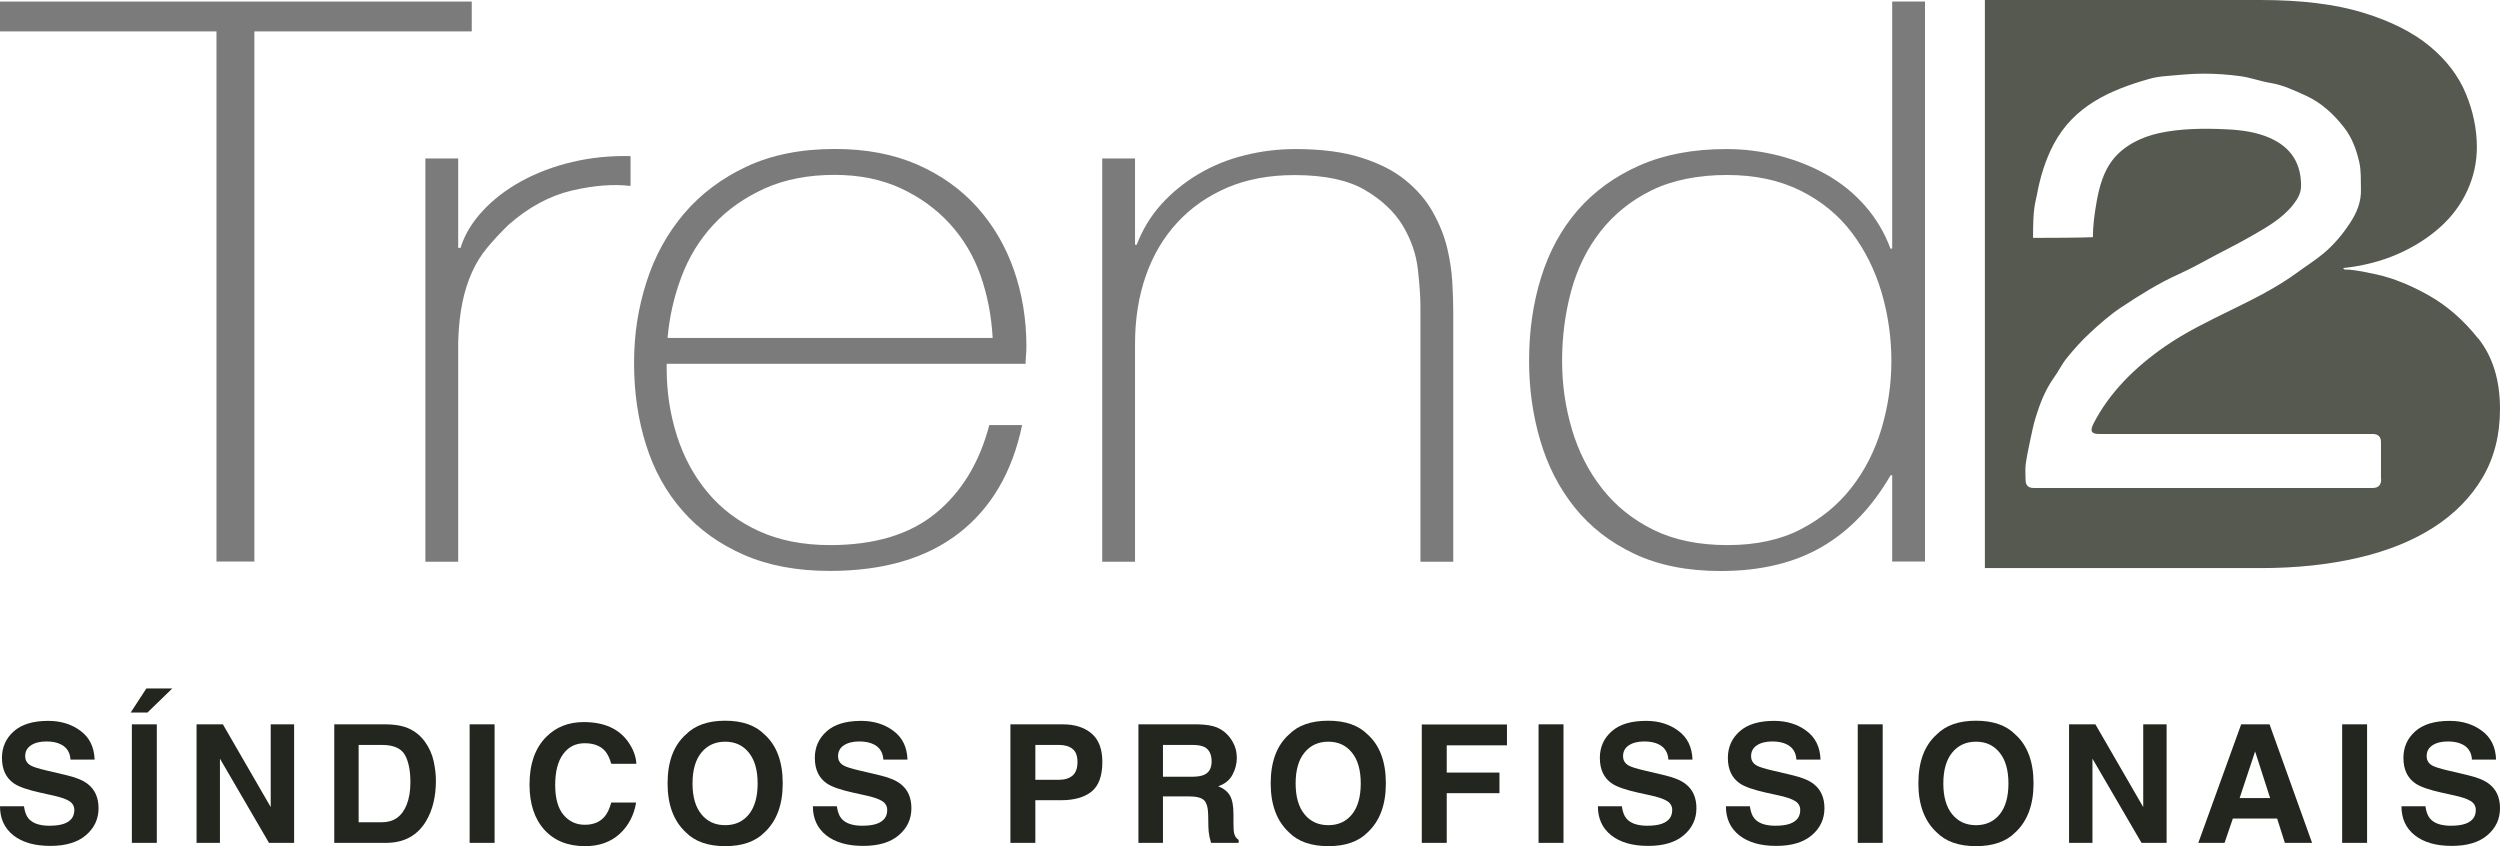 <svg xmlns="http://www.w3.org/2000/svg" width="130" height="44" viewBox="0 0 130 44" fill="none"><path d="M0 1.633V0.081H24.531V1.633H13.228V29.2H11.257V1.633H0Z" fill="#7B7B7B"></path><path d="M23.815 12.888H23.95C24.157 12.207 24.541 11.571 25.096 10.971C25.651 10.371 26.321 9.857 27.114 9.42C27.908 8.987 28.79 8.652 29.76 8.423C30.73 8.194 31.741 8.092 32.789 8.118V9.669C31.892 9.562 30.87 9.643 29.718 9.913C28.567 10.188 27.467 10.783 26.424 11.708C26.004 12.115 25.641 12.512 25.325 12.893C25.008 13.275 24.749 13.697 24.541 14.16C24.334 14.623 24.168 15.136 24.049 15.711C23.929 16.281 23.851 16.962 23.826 17.751V29.21H22.119V8.24H23.826V12.888H23.815Z" fill="#7B7B7B"></path><path d="M34.667 18.926V19.17C34.667 20.396 34.849 21.56 35.206 22.679C35.564 23.793 36.099 24.775 36.804 25.614C37.51 26.458 38.392 27.125 39.455 27.613C40.518 28.101 41.758 28.345 43.164 28.345C45.472 28.345 47.303 27.796 48.652 26.692C50.001 25.589 50.929 24.063 51.443 22.105H53.15C52.641 24.551 51.541 26.428 49.856 27.73C48.164 29.037 45.929 29.688 43.148 29.688C41.442 29.688 39.958 29.408 38.687 28.854C37.416 28.299 36.353 27.537 35.502 26.57C34.651 25.604 34.013 24.465 33.598 23.142C33.178 21.825 32.971 20.406 32.971 18.88C32.971 17.354 33.189 16.006 33.619 14.658C34.05 13.31 34.703 12.13 35.57 11.108C36.436 10.091 37.52 9.272 38.822 8.662C40.124 8.051 41.654 7.746 43.418 7.746C45.031 7.746 46.458 8.016 47.703 8.56C48.943 9.104 49.98 9.847 50.82 10.783C51.656 11.719 52.294 12.807 52.724 14.043C53.155 15.279 53.373 16.606 53.373 18.02C53.373 18.158 53.367 18.315 53.352 18.488C53.336 18.666 53.331 18.809 53.331 18.916H34.672L34.667 18.926ZM51.619 17.578C51.557 16.433 51.349 15.355 50.992 14.333C50.634 13.316 50.099 12.415 49.394 11.642C48.688 10.869 47.833 10.249 46.831 9.786C45.825 9.323 44.679 9.094 43.392 9.094C42.012 9.094 40.798 9.333 39.751 9.806C38.703 10.284 37.816 10.905 37.1 11.683C36.379 12.456 35.824 13.361 35.435 14.394C35.046 15.426 34.807 16.489 34.714 17.573H51.619V17.578Z" fill="#7B7B7B"></path><path d="M57.315 8.24H59.022V12.726H59.11C59.411 11.937 59.836 11.235 60.386 10.625C60.941 10.015 61.579 9.491 62.316 9.053C63.047 8.621 63.846 8.29 64.717 8.077C65.584 7.858 66.465 7.751 67.363 7.751C68.706 7.751 69.853 7.899 70.792 8.199C71.736 8.499 72.504 8.891 73.1 9.384C73.697 9.872 74.169 10.422 74.511 11.037C74.853 11.647 75.102 12.268 75.253 12.893C75.403 13.519 75.491 14.124 75.522 14.709C75.554 15.294 75.569 15.803 75.569 16.24V29.21H73.863V15.955C73.863 15.442 73.816 14.786 73.728 13.997C73.639 13.209 73.375 12.456 72.944 11.734C72.509 11.012 71.855 10.396 70.973 9.877C70.091 9.364 68.872 9.104 67.316 9.104C65.999 9.104 64.837 9.323 63.82 9.755C62.803 10.193 61.937 10.793 61.221 11.571C60.505 12.344 59.955 13.27 59.582 14.343C59.208 15.416 59.022 16.591 59.022 17.873V29.21H57.315V8.24Z" fill="#7B7B7B"></path><path d="M98.399 24.714H98.311C97.351 26.372 96.158 27.618 94.721 28.447C93.284 29.276 91.536 29.693 89.471 29.693C87.739 29.693 86.245 29.393 84.984 28.798C83.724 28.203 82.697 27.399 81.887 26.392C81.078 25.385 80.482 24.226 80.093 22.903C79.704 21.586 79.512 20.207 79.512 18.763C79.512 17.212 79.719 15.767 80.139 14.419C80.559 13.072 81.192 11.912 82.043 10.93C82.894 9.954 83.962 9.175 85.249 8.606C86.535 8.036 88.045 7.751 89.777 7.751C90.706 7.751 91.614 7.868 92.516 8.097C93.414 8.331 94.244 8.662 95.006 9.094C95.769 9.531 96.433 10.071 97.003 10.727C97.569 11.378 98.004 12.115 98.305 12.929H98.394V0.081H100.1V29.2H98.394V24.714H98.399ZM89.834 28.345C91.297 28.345 92.563 28.076 93.621 27.532C94.679 26.987 95.566 26.265 96.267 25.37C96.967 24.475 97.491 23.447 97.838 22.293C98.181 21.138 98.352 19.963 98.352 18.763C98.352 17.563 98.181 16.352 97.838 15.192C97.496 14.038 96.977 13.005 96.293 12.095C95.603 11.184 94.716 10.457 93.626 9.913C92.532 9.369 91.256 9.099 89.793 9.099C88.33 9.099 86.966 9.364 85.892 9.893C84.813 10.422 83.926 11.139 83.226 12.034C82.525 12.929 82.017 13.967 81.701 15.131C81.384 16.301 81.229 17.512 81.229 18.763C81.229 20.014 81.4 21.174 81.742 22.333C82.085 23.488 82.608 24.515 83.314 25.411C84.014 26.306 84.906 27.023 85.98 27.552C87.054 28.081 88.34 28.345 89.84 28.345H89.834Z" fill="#7B7B7B"></path><path d="M128.864 17.603C128.112 16.652 127.261 15.91 126.312 15.37C125.363 14.831 124.45 14.465 123.583 14.272C122.717 14.079 122.162 13.997 121.934 14.023L121.835 13.941C122.867 13.829 123.812 13.59 124.662 13.219C125.513 12.848 126.244 12.385 126.867 11.831C127.484 11.281 127.961 10.645 128.293 9.928C128.625 9.211 128.797 8.453 128.797 7.655C128.797 6.719 128.605 5.788 128.221 4.862C127.837 3.937 127.209 3.118 126.343 2.401C125.477 1.684 124.325 1.104 122.888 0.661C121.451 0.219 119.667 0 117.53 0H103.213V29.541H117.53C119.397 29.541 121.099 29.363 122.639 29.001C124.175 28.645 125.482 28.111 126.571 27.409C127.655 26.707 128.501 25.843 129.097 24.826C129.699 23.803 130 22.618 130 21.265C130 19.775 129.627 18.554 128.874 17.603H128.864ZM123.822 24.922C123.822 25.224 123.673 25.375 123.376 25.375C120.44 25.375 117.499 25.375 114.562 25.375C111.626 25.375 108.685 25.375 105.749 25.375C105.469 25.375 105.329 25.234 105.329 24.953C105.329 24.688 105.303 24.419 105.334 24.159C105.391 23.732 105.485 23.305 105.573 22.878C105.656 22.491 105.734 22.105 105.848 21.728C106.071 20.996 106.346 20.284 106.797 19.648C107.036 19.317 107.212 18.941 107.471 18.62C107.834 18.173 108.224 17.735 108.649 17.339C109.168 16.856 109.707 16.378 110.298 15.986C111.258 15.35 112.228 14.735 113.292 14.257C113.976 13.951 114.63 13.575 115.294 13.224C115.849 12.934 116.414 12.649 116.959 12.339C117.789 11.861 118.645 11.403 119.247 10.64C119.47 10.355 119.656 10.055 119.656 9.664C119.656 8.499 119.148 7.67 118.038 7.177C117.333 6.861 116.549 6.76 115.771 6.724C114.635 6.668 113.385 6.678 112.275 6.922C111.326 7.131 110.402 7.589 109.826 8.357C109.38 8.952 109.173 9.689 109.038 10.416C108.898 11.174 108.83 11.82 108.83 12.334C108.239 12.364 106.382 12.37 105.718 12.37C105.718 10.757 105.822 10.645 105.92 10.127C106.086 9.221 106.356 8.326 106.787 7.507C107.84 5.519 109.697 4.684 111.792 4.094C112.073 4.013 112.368 3.977 112.664 3.952C113.307 3.896 113.956 3.83 114.599 3.83C115.232 3.83 115.875 3.876 116.503 3.962C117.032 4.033 117.54 4.227 118.064 4.313C118.718 4.42 119.299 4.7 119.885 4.964C120.72 5.34 121.379 5.961 121.913 6.658C122.292 7.146 122.525 7.756 122.675 8.397C122.79 8.886 122.753 9.359 122.769 9.837C122.79 10.488 122.556 11.068 122.188 11.617C121.804 12.197 121.363 12.726 120.829 13.173C120.398 13.534 119.916 13.834 119.459 14.17C117.338 15.726 114.734 16.52 112.565 18.025C111.051 19.073 109.697 20.396 108.867 22.018C108.67 22.405 108.737 22.567 109.152 22.567C113.893 22.567 118.635 22.567 123.371 22.567C123.665 22.567 123.811 22.71 123.811 22.995C123.811 23.636 123.811 24.281 123.811 24.922H123.822Z" fill="#555950"></path><path d="M127.444 42.938C127.752 42.938 128.002 42.904 128.194 42.838C128.559 42.709 128.741 42.471 128.741 42.123C128.741 41.919 128.651 41.762 128.47 41.65C128.289 41.541 128.005 41.445 127.618 41.361L126.957 41.215C126.307 41.07 125.858 40.913 125.609 40.743C125.188 40.458 124.978 40.014 124.978 39.409C124.978 38.857 125.181 38.398 125.588 38.033C125.995 37.668 126.592 37.485 127.381 37.485C128.039 37.485 128.6 37.658 129.063 38.004C129.529 38.347 129.774 38.846 129.796 39.501H128.542C128.519 39.13 128.355 38.867 128.05 38.711C127.847 38.607 127.594 38.556 127.292 38.556C126.955 38.556 126.687 38.623 126.486 38.757C126.286 38.89 126.186 39.077 126.186 39.317C126.186 39.537 126.284 39.702 126.482 39.81C126.609 39.883 126.881 39.968 127.296 40.065L128.372 40.32C128.844 40.432 129.2 40.581 129.44 40.768C129.813 41.058 130 41.477 130 42.026C130 42.59 129.781 43.058 129.343 43.431C128.908 43.802 128.292 43.987 127.495 43.987C126.681 43.987 126.041 43.805 125.575 43.44C125.109 43.072 124.876 42.567 124.876 41.926H126.122C126.162 42.208 126.239 42.418 126.355 42.557C126.567 42.811 126.93 42.938 127.444 42.938Z" fill="#22261E"></path><path d="M121.792 37.665H123.088V43.829H121.792V37.665Z" fill="#22261E"></path><path d="M118.41 42.562H116.109L115.677 43.829H114.312L116.541 37.665H118.016L120.228 43.829H118.813L118.41 42.562ZM118.046 41.499L117.266 39.074L116.461 41.499H118.046Z" fill="#22261E"></path><path d="M112.664 43.829H111.359L108.808 39.451V43.829H107.591V37.665H108.96L111.448 41.968V37.665H112.664V43.829Z" fill="#22261E"></path><path d="M102.752 44C101.859 44 101.177 43.76 100.705 43.281C100.072 42.693 99.756 41.845 99.756 40.739C99.756 39.609 100.072 38.762 100.705 38.196C101.177 37.717 101.859 37.477 102.752 37.477C103.645 37.477 104.327 37.717 104.799 38.196C105.429 38.762 105.744 39.609 105.744 40.739C105.744 41.845 105.429 42.693 104.799 43.281C104.327 43.76 103.645 44 102.752 44ZM103.986 42.344C104.288 41.968 104.439 41.433 104.439 40.739C104.439 40.047 104.286 39.513 103.981 39.137C103.679 38.758 103.269 38.568 102.752 38.568C102.235 38.568 101.823 38.757 101.515 39.133C101.207 39.509 101.053 40.044 101.053 40.739C101.053 41.433 101.207 41.968 101.515 42.344C101.823 42.721 102.235 42.909 102.752 42.909C103.269 42.909 103.68 42.721 103.986 42.344Z" fill="#22261E"></path><path d="M96.603 37.665H97.9V43.829H96.603V37.665Z" fill="#22261E"></path><path d="M92.315 42.938C92.623 42.938 92.873 42.904 93.066 42.838C93.43 42.709 93.612 42.471 93.612 42.123C93.612 41.919 93.522 41.762 93.341 41.65C93.16 41.541 92.876 41.445 92.489 41.361L91.828 41.215C91.178 41.07 90.729 40.913 90.48 40.743C90.059 40.458 89.849 40.014 89.849 39.409C89.849 38.857 90.052 38.398 90.459 38.033C90.866 37.668 91.463 37.485 92.252 37.485C92.91 37.485 93.471 37.658 93.934 38.004C94.401 38.347 94.645 38.846 94.668 39.501H93.413C93.391 39.13 93.227 38.867 92.921 38.711C92.718 38.607 92.465 38.556 92.163 38.556C91.827 38.556 91.558 38.623 91.358 38.757C91.157 38.89 91.057 39.077 91.057 39.317C91.057 39.537 91.156 39.702 91.353 39.81C91.481 39.883 91.752 39.968 92.167 40.065L93.243 40.32C93.715 40.432 94.071 40.581 94.312 40.768C94.684 41.058 94.871 41.477 94.871 42.026C94.871 42.59 94.652 43.058 94.214 43.431C93.779 43.802 93.163 43.987 92.366 43.987C91.552 43.987 90.913 43.805 90.446 43.44C89.98 43.072 89.747 42.567 89.747 41.926H90.993C91.033 42.208 91.11 42.418 91.226 42.557C91.438 42.811 91.801 42.938 92.315 42.938Z" fill="#22261E"></path><path d="M85.658 42.938C85.966 42.938 86.216 42.904 86.408 42.838C86.773 42.709 86.955 42.471 86.955 42.123C86.955 41.919 86.865 41.762 86.684 41.65C86.503 41.541 86.219 41.445 85.832 41.361L85.171 41.215C84.521 41.07 84.072 40.913 83.823 40.743C83.402 40.458 83.192 40.014 83.192 39.409C83.192 38.857 83.395 38.398 83.802 38.033C84.209 37.668 84.806 37.485 85.595 37.485C86.253 37.485 86.814 37.658 87.277 38.004C87.743 38.347 87.988 38.846 88.01 39.501H86.756C86.733 39.13 86.569 38.867 86.264 38.711C86.061 38.607 85.808 38.556 85.506 38.556C85.169 38.556 84.901 38.623 84.7 38.757C84.5 38.89 84.399 39.077 84.399 39.317C84.399 39.537 84.498 39.702 84.696 39.81C84.823 39.883 85.094 39.968 85.51 40.065L86.586 40.32C87.058 40.432 87.414 40.581 87.654 40.768C88.027 41.058 88.214 41.477 88.214 42.026C88.214 42.59 87.995 43.058 87.557 43.431C87.122 43.802 86.506 43.987 85.709 43.987C84.895 43.987 84.255 43.805 83.789 43.44C83.323 43.072 83.09 42.567 83.09 41.926H84.336C84.375 42.208 84.453 42.418 84.569 42.557C84.781 42.811 85.144 42.938 85.658 42.938Z" fill="#22261E"></path><path d="M80.005 37.665H81.302V43.829H80.005V37.665Z" fill="#22261E"></path><path d="M78.362 38.757H75.23V40.174H77.972V41.245H75.23V43.829H73.933V37.673H78.362V38.757Z" fill="#22261E"></path><path d="M69.073 44C68.18 44 67.497 43.76 67.025 43.281C66.393 42.693 66.076 41.845 66.076 40.739C66.076 39.609 66.393 38.762 67.025 38.196C67.497 37.717 68.18 37.477 69.073 37.477C69.965 37.477 70.648 37.717 71.12 38.196C71.75 38.762 72.065 39.609 72.065 40.739C72.065 41.845 71.75 42.693 71.12 43.281C70.648 43.76 69.965 44 69.073 44ZM70.306 42.344C70.608 41.968 70.759 41.433 70.759 40.739C70.759 40.047 70.607 39.513 70.302 39.137C69.999 38.758 69.59 38.568 69.073 38.568C68.555 38.568 68.143 38.757 67.835 39.133C67.527 39.509 67.373 40.044 67.373 40.739C67.373 41.433 67.527 41.968 67.835 42.344C68.143 42.721 68.555 42.909 69.073 42.909C69.59 42.909 70.001 42.721 70.306 42.344Z" fill="#22261E"></path><path d="M61.822 41.412H60.474V43.829H59.198V37.665H62.262C62.7 37.673 63.037 37.727 63.271 37.824C63.508 37.922 63.709 38.065 63.873 38.255C64.008 38.411 64.116 38.584 64.195 38.773C64.274 38.963 64.314 39.179 64.314 39.421C64.314 39.714 64.239 40.003 64.089 40.287C63.939 40.569 63.692 40.768 63.347 40.885C63.636 40.999 63.839 41.162 63.958 41.374C64.079 41.583 64.14 41.904 64.14 42.336V42.75C64.14 43.031 64.151 43.222 64.174 43.323C64.208 43.481 64.287 43.599 64.411 43.674V43.829H62.974C62.935 43.692 62.907 43.582 62.89 43.498C62.856 43.325 62.837 43.148 62.835 42.967L62.826 42.394C62.82 42.001 62.747 41.739 62.606 41.608C62.467 41.477 62.206 41.412 61.822 41.412ZM62.614 40.291C62.874 40.174 63.004 39.943 63.004 39.597C63.004 39.223 62.878 38.973 62.627 38.844C62.486 38.772 62.274 38.736 61.991 38.736H60.474V40.391H61.953C62.247 40.391 62.467 40.358 62.614 40.291Z" fill="#22261E"></path><path d="M55.164 41.612H53.838V43.829H52.541V37.665H55.262C55.889 37.665 56.389 37.824 56.762 38.142C57.135 38.46 57.322 38.952 57.322 39.618C57.322 40.346 57.135 40.86 56.762 41.161C56.389 41.462 55.857 41.612 55.164 41.612ZM55.775 40.329C55.944 40.181 56.029 39.947 56.029 39.626C56.029 39.306 55.943 39.077 55.77 38.941C55.601 38.804 55.362 38.736 55.054 38.736H53.838V40.55H55.054C55.362 40.55 55.602 40.477 55.775 40.329Z" fill="#22261E"></path><path d="M44.838 42.938C45.146 42.938 45.396 42.904 45.588 42.838C45.953 42.709 46.135 42.471 46.135 42.123C46.135 41.919 46.044 41.762 45.864 41.65C45.683 41.541 45.399 41.445 45.012 41.361L44.35 41.215C43.701 41.07 43.251 40.913 43.003 40.743C42.582 40.458 42.371 40.014 42.371 39.409C42.371 38.857 42.575 38.398 42.981 38.033C43.388 37.668 43.986 37.485 44.774 37.485C45.433 37.485 45.993 37.658 46.457 38.004C46.923 38.347 47.167 38.846 47.19 39.501H45.935C45.913 39.13 45.749 38.867 45.444 38.711C45.24 38.607 44.988 38.556 44.685 38.556C44.349 38.556 44.081 38.623 43.88 38.757C43.679 38.89 43.579 39.077 43.579 39.317C43.579 39.537 43.678 39.702 43.876 39.81C44.003 39.883 44.274 39.968 44.69 40.065L45.766 40.32C46.238 40.432 46.594 40.581 46.834 40.768C47.207 41.058 47.393 41.477 47.393 42.026C47.393 42.59 47.175 43.058 46.736 43.431C46.301 43.802 45.685 43.987 44.889 43.987C44.075 43.987 43.435 43.805 42.969 43.44C42.503 43.072 42.27 42.567 42.27 41.926H43.516C43.555 42.208 43.633 42.418 43.749 42.557C43.961 42.811 44.324 42.938 44.838 42.938Z" fill="#22261E"></path><path d="M37.71 44C36.817 44 36.135 43.76 35.663 43.281C35.03 42.693 34.714 41.845 34.714 40.739C34.714 39.609 35.03 38.762 35.663 38.196C36.135 37.717 36.817 37.477 37.71 37.477C38.603 37.477 39.285 37.717 39.757 38.196C40.387 38.762 40.702 39.609 40.702 40.739C40.702 41.845 40.387 42.693 39.757 43.281C39.285 43.76 38.603 44 37.71 44ZM38.944 42.344C39.246 41.968 39.397 41.433 39.397 40.739C39.397 40.047 39.244 39.513 38.939 39.137C38.637 38.758 38.227 38.568 37.71 38.568C37.193 38.568 36.781 38.757 36.473 39.133C36.165 39.509 36.011 40.044 36.011 40.739C36.011 41.433 36.165 41.968 36.473 42.344C36.781 42.721 37.193 42.909 37.71 42.909C38.227 42.909 38.638 42.721 38.944 42.344Z" fill="#22261E"></path><path d="M32.214 43.369C31.748 43.79 31.152 44 30.426 44C29.527 44 28.821 43.716 28.306 43.147C27.792 42.576 27.535 41.792 27.535 40.797C27.535 39.721 27.828 38.892 28.413 38.309C28.921 37.802 29.568 37.548 30.354 37.548C31.405 37.548 32.173 37.888 32.659 38.568C32.928 38.95 33.072 39.334 33.091 39.718H31.786C31.701 39.423 31.593 39.2 31.46 39.049C31.222 38.782 30.871 38.648 30.404 38.648C29.93 38.648 29.555 38.837 29.281 39.217C29.007 39.593 28.87 40.127 28.87 40.818C28.87 41.509 29.014 42.028 29.302 42.373C29.593 42.716 29.962 42.888 30.409 42.888C30.866 42.888 31.215 42.74 31.455 42.444C31.588 42.286 31.698 42.047 31.786 41.73H33.079C32.966 42.401 32.677 42.948 32.214 43.369Z" fill="#22261E"></path><path d="M24.421 37.665H25.718V43.829H24.421V37.665Z" fill="#22261E"></path><path d="M20.073 43.829H17.382V37.665H20.073C20.461 37.671 20.783 37.715 21.04 37.799C21.478 37.941 21.832 38.202 22.104 38.581C22.321 38.888 22.47 39.219 22.549 39.576C22.628 39.933 22.667 40.273 22.667 40.596C22.667 41.416 22.501 42.11 22.167 42.679C21.715 43.445 21.017 43.829 20.073 43.829ZM21.044 39.237C20.843 38.903 20.447 38.736 19.853 38.736H18.649V42.758H19.853C20.469 42.758 20.899 42.459 21.142 41.859C21.274 41.53 21.341 41.139 21.341 40.684C21.341 40.057 21.242 39.575 21.044 39.237Z" fill="#22261E"></path><path d="M15.294 43.829H13.988L11.437 39.451V43.829H10.221V37.665H11.59L14.077 41.968V37.665H15.294V43.829Z" fill="#22261E"></path><path d="M6.857 37.665H8.154V43.829H6.857V37.665ZM6.797 37.05L7.611 35.8H8.959L7.67 37.05H6.797Z" fill="#22261E"></path><path d="M2.568 42.938C2.876 42.938 3.126 42.904 3.318 42.838C3.683 42.709 3.865 42.471 3.865 42.123C3.865 41.919 3.775 41.762 3.594 41.65C3.413 41.541 3.129 41.445 2.742 41.361L2.081 41.215C1.431 41.07 0.982 40.913 0.733 40.743C0.312 40.458 0.102 40.014 0.102 39.409C0.102 38.857 0.305 38.398 0.712 38.033C1.119 37.668 1.716 37.485 2.505 37.485C3.163 37.485 3.724 37.658 4.187 38.004C4.653 38.347 4.898 38.846 4.92 39.501H3.666C3.643 39.13 3.48 38.867 3.174 38.711C2.971 38.607 2.718 38.556 2.416 38.556C2.08 38.556 1.811 38.623 1.611 38.757C1.41 38.89 1.31 39.077 1.31 39.317C1.31 39.537 1.408 39.702 1.606 39.81C1.733 39.883 2.005 39.968 2.42 40.065L3.496 40.32C3.968 40.432 4.324 40.581 4.564 40.768C4.937 41.058 5.124 41.477 5.124 42.026C5.124 42.59 4.905 43.058 4.467 43.431C4.032 43.802 3.416 43.987 2.619 43.987C1.805 43.987 1.165 43.805 0.699 43.44C0.233 43.072 0 42.567 0 41.926H1.246C1.286 42.208 1.363 42.418 1.479 42.557C1.691 42.811 2.054 42.938 2.568 42.938Z" fill="#22261E"></path></svg>